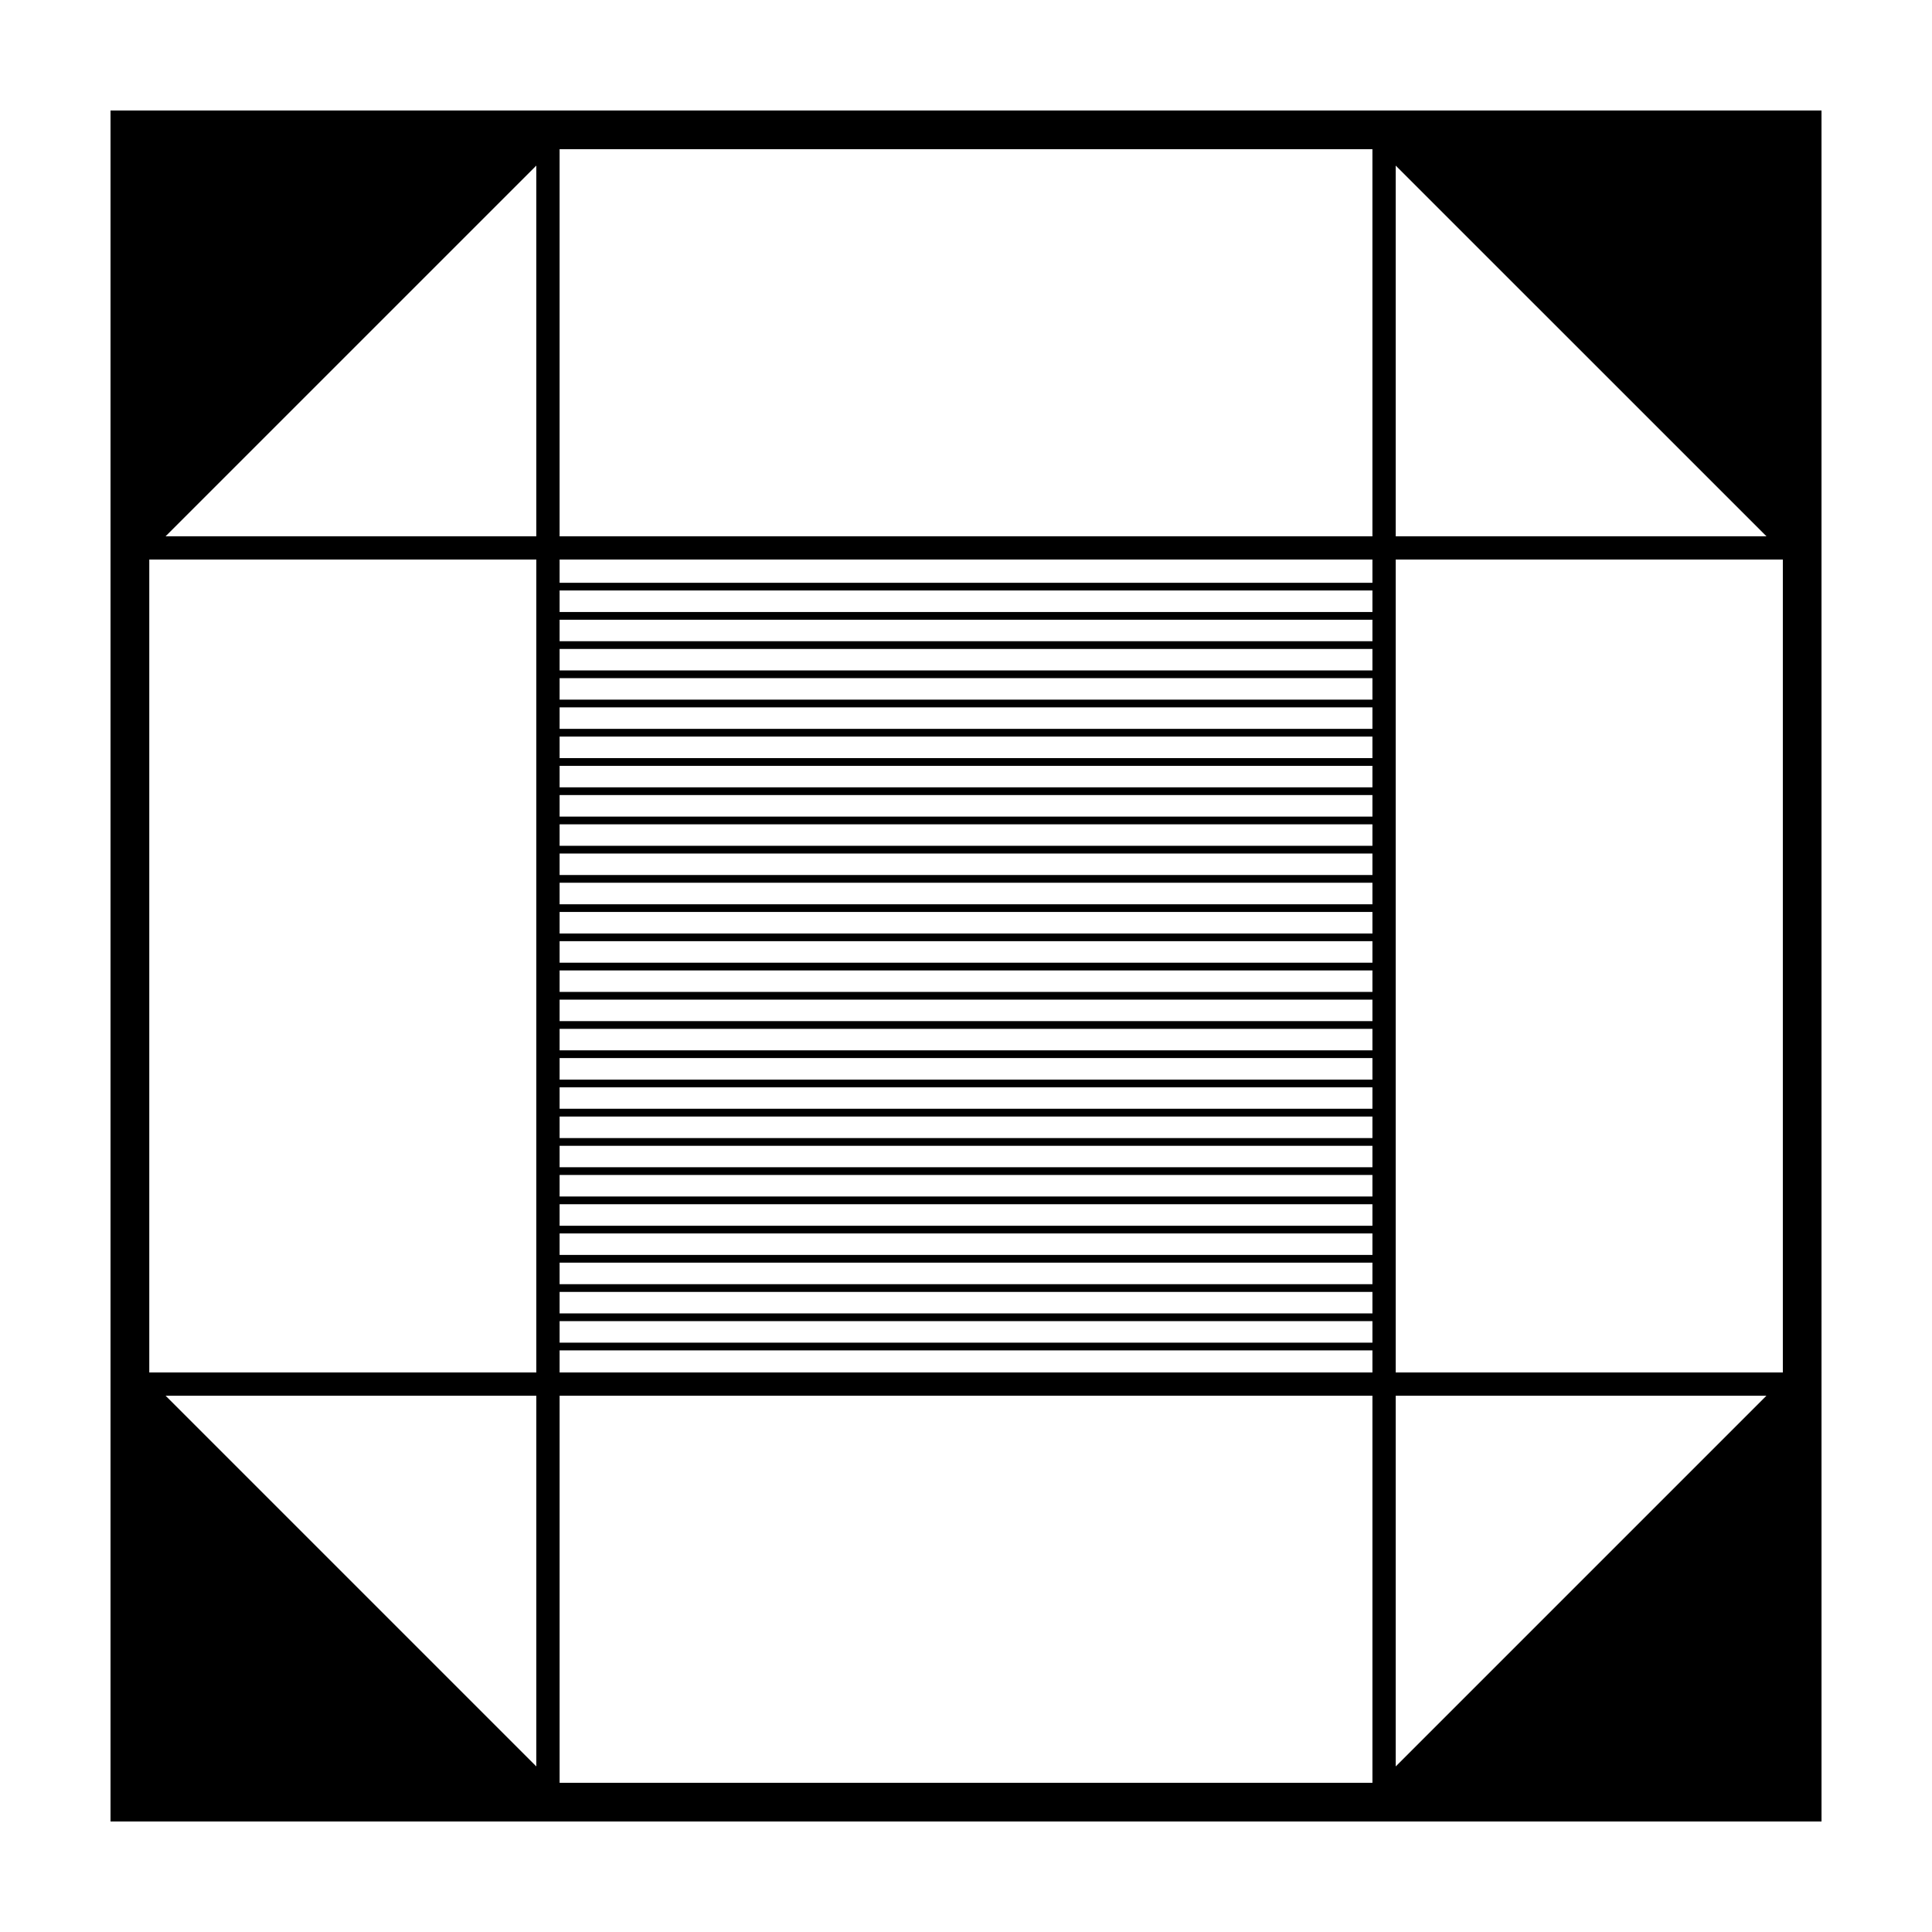 <?xml version="1.0" encoding="UTF-8"?>
<!-- Uploaded to: ICON Repo, www.iconrepo.com, Generator: ICON Repo Mixer Tools -->
<svg fill="#000000" width="800px" height="800px" version="1.1" viewBox="144 144 512 512" xmlns="http://www.w3.org/2000/svg">
 <path d="m173.29 173.29v453.42h453.43l-0.004-453.42zm340.59 14.594 98.258 98.246-98.258 0.004zm-6.172 98.25h-215.41v-102.59h215.41zm6.172 325.99v-98.238h98.238zm-227.75-424.24v98.246l-98.258 0.004zm221.58 311.93h-215.41v-5.707h215.41zm0-7.75h-215.41v-5.688h215.41zm0-7.734h-215.41v-5.707h215.41zm0-7.754h-215.41v-5.695h215.41zm0-7.734h-215.41v-5.707h215.41zm0-7.754h-215.41v-5.707h215.41zm0-7.754h-215.41v-5.688h215.41zm0-7.734h-215.41v-5.707h215.41zm0-7.758h-215.41v-5.688h215.41zm0-7.734h-215.41v-5.707h215.41zm0-7.75h-215.41v-5.699h215.41zm0-7.746h-215.41v-5.699h215.41zm0-7.742h-215.41v-5.699h215.41zm0-7.746h-215.41v-5.699h215.41zm0-7.742h-215.41v-5.699h215.41zm0-7.742h-215.41v-5.699h215.41zm0-7.746h-215.41v-5.699h215.41zm0-7.742h-215.41v-5.699h215.41zm0-7.742h-215.41v-5.707h215.41zm0-7.754h-215.41v-5.699h215.41zm0-7.75h-215.41v-5.699h215.41zm0-7.742h-215.41v-5.699h215.41zm0-7.746h-215.41v-5.695h215.41zm0-7.742h-215.41v-5.699h215.41zm0-7.742h-215.41v-5.699h215.41zm0-7.746h-215.41v-5.699h215.41zm-215.41 195.68h215.41v5.848l-215.41 0.004zm215.41-203.42h-215.41v-6.16h215.41zm-221.58-6.16v215.43h-102.57v-215.43zm0 319.84-98.238-98.238h98.238zm6.172-98.238h215.41v102.57h-215.41zm221.58-6.168v-215.43h102.59v215.43z"/>
</svg>